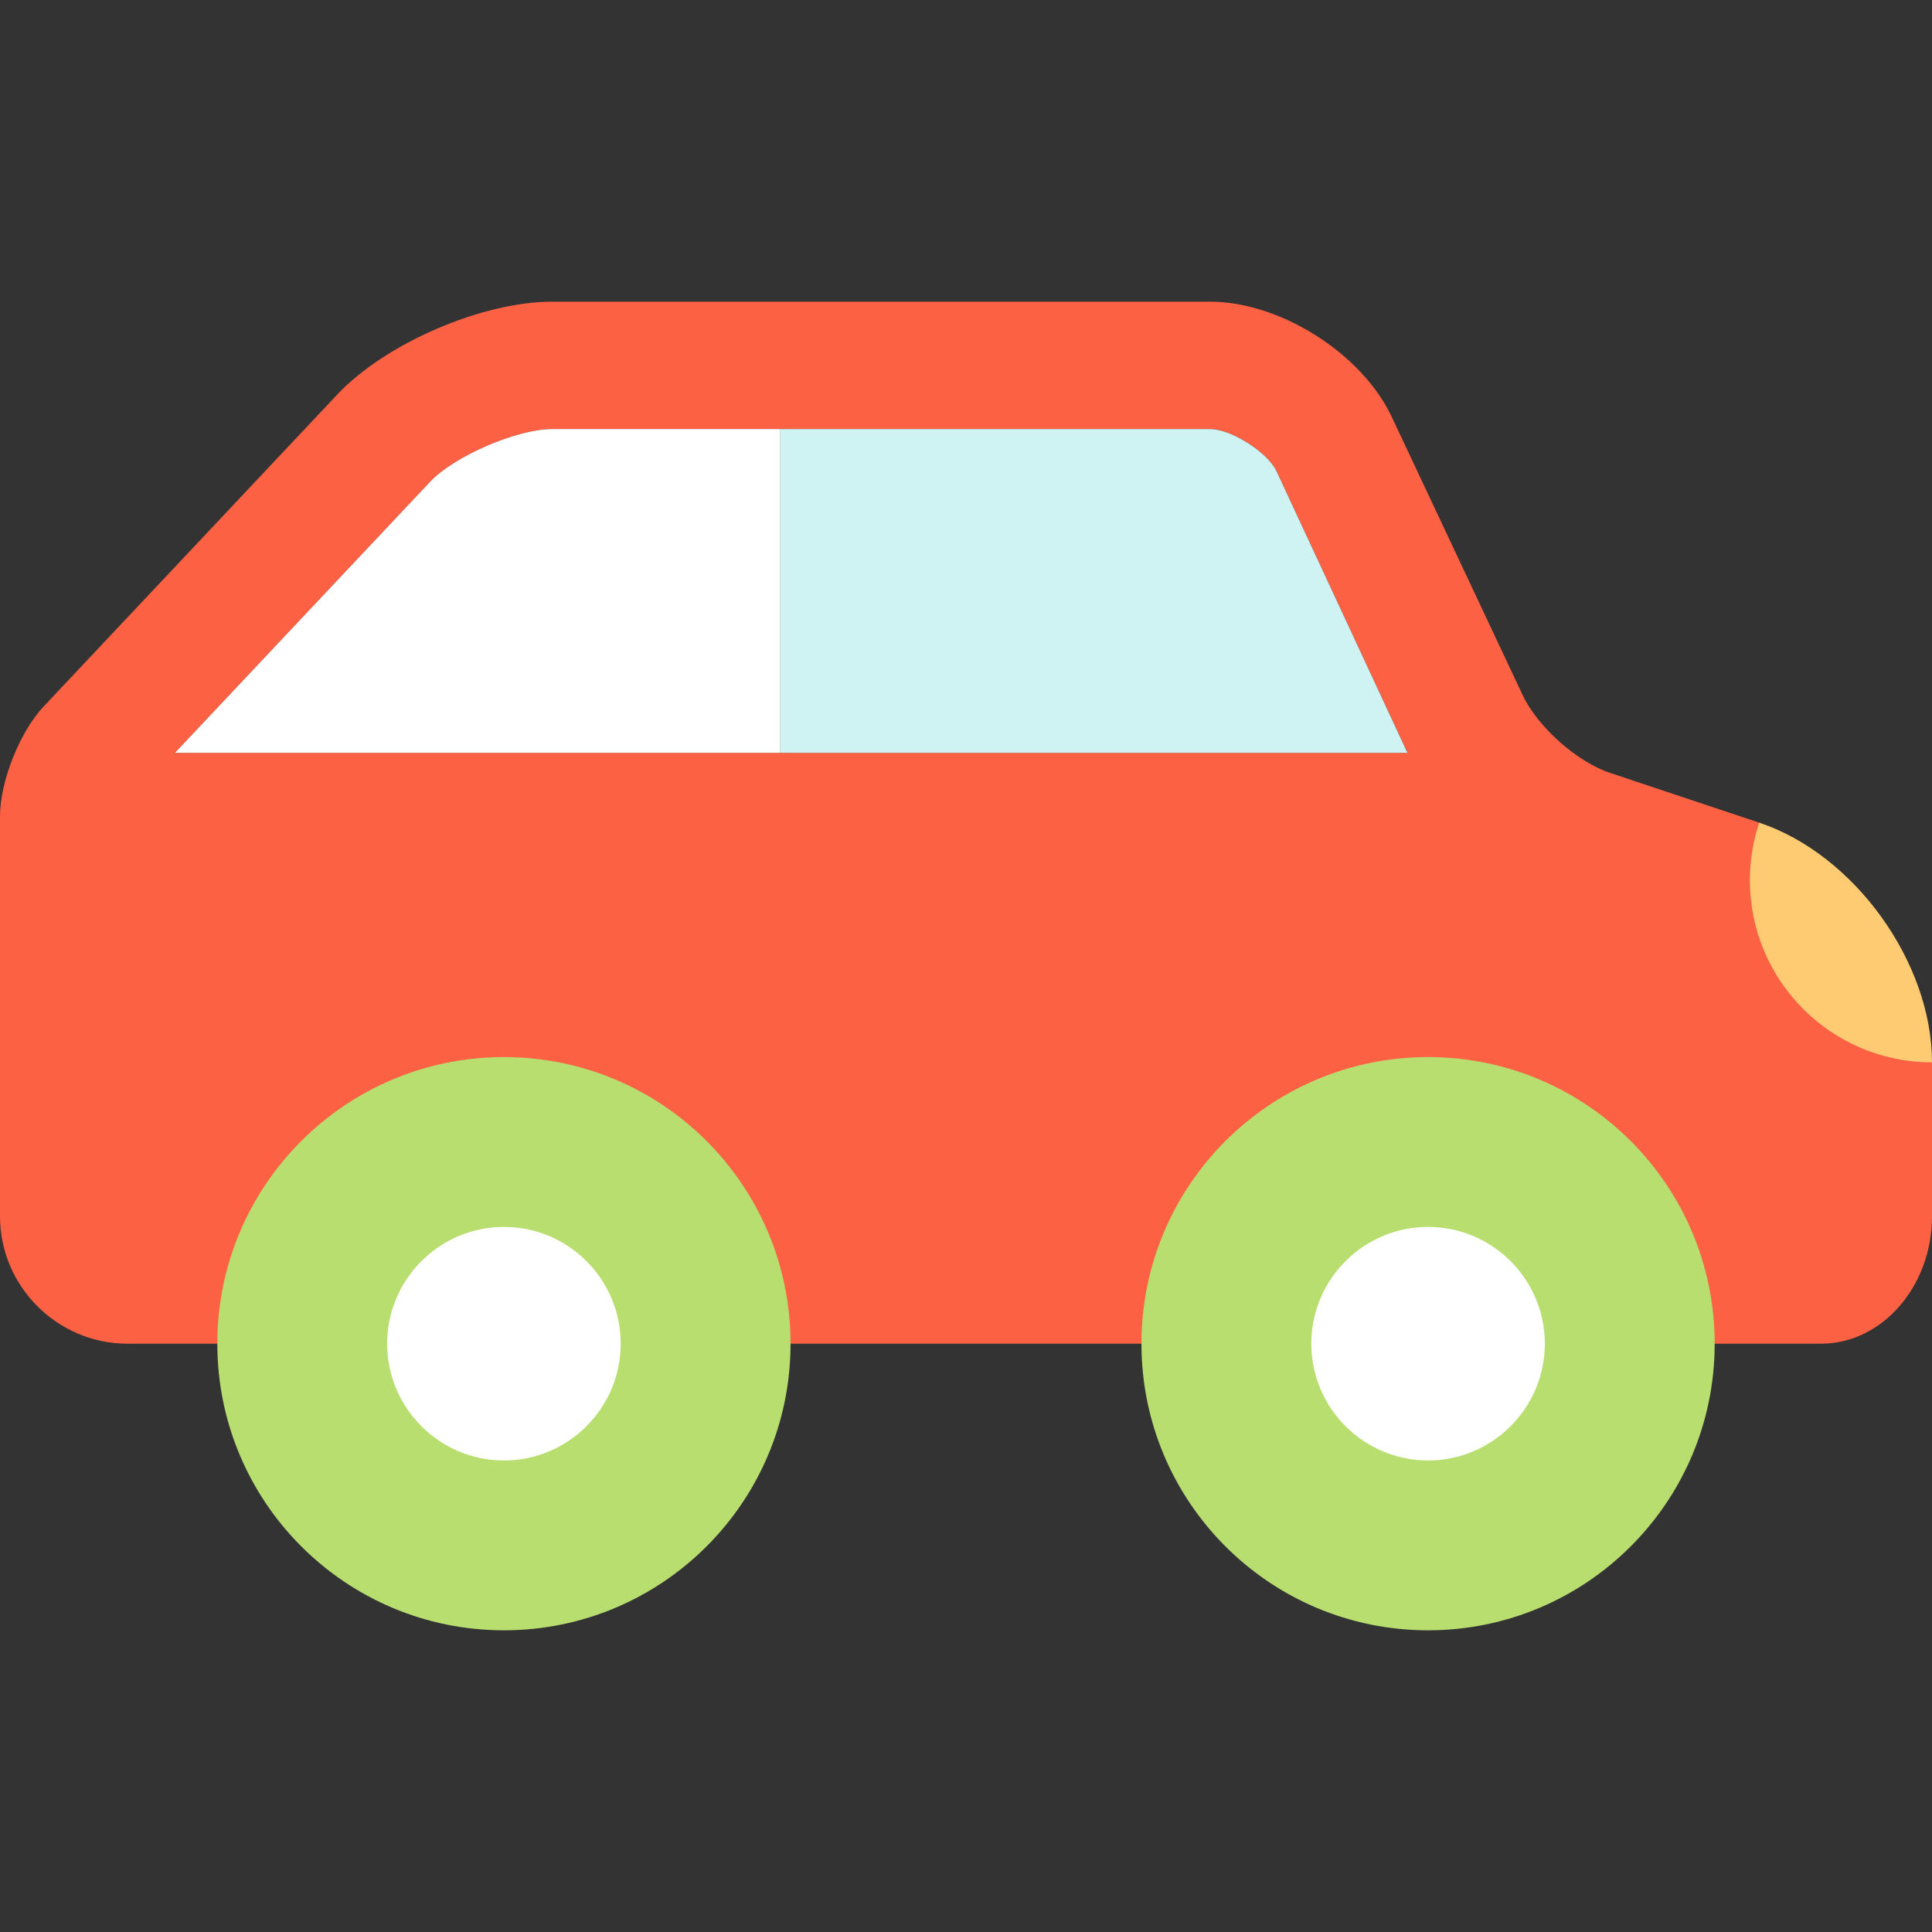 <?xml version="1.0" encoding="iso-8859-1"?>
<!-- Generator: Adobe Illustrator 19.0.0, SVG Export Plug-In . SVG Version: 6.00 Build 0)  -->
<svg version="1.1" id="Layer_1" xmlns="http://www.w3.org/2000/svg" xmlns:xlink="http://www.w3.org/1999/xlink" x="0px" y="0px"
	 viewBox="0 0 512 512" style="enable-background:new 0 0 512 512;" xml:space="preserve">
<rect x="0" y="0" width="512" height="512" fill="#333333" stroke="none"/>
<path style="fill:#FD6144;" d="M466.201,218.011c0-0.011-39.463-13.166-39.463-13.166c-8.811-2.926-19.242-12.209-23.203-20.604
	l-34.703-73.751c-7.899-16.8-29.561-30.54-48.128-30.54H146.286c-18.567,0-44.167,11.061-56.894,24.587l-77.824,82.685
	C5.21,193.986,0,207.107,0,216.39v105.945c0,18.567,15.191,33.758,33.758,33.758h448.838c16.17,0,29.403-15.191,29.403-33.758
	v-40.802L466.201,218.011z M46.361,199.511l67.618-71.838c6.38-6.785,22.989-13.965,32.307-13.965h174.418
	c5.536,0,15.236,6.155,17.588,11.163l34.703,74.639H46.361z"/>
<g>
	<path style="fill:#B8DE6F;" d="M133.548,280.137c41.95,0,75.956,34.006,75.956,75.956s-34.006,75.956-75.956,75.956
		s-75.956-34.006-75.956-75.956S91.597,280.137,133.548,280.137z"/>
	<path style="fill:#B8DE6F;" d="M378.452,280.137c41.95,0,75.956,34.006,75.956,75.956s-34.006,75.956-75.956,75.956
		s-75.956-34.006-75.956-75.956S336.502,280.137,378.452,280.137z"/>
</g>
<g>
	<path style="fill:#FFFFFF;" d="M133.548,325.148c17.07,0,30.945,13.886,30.945,30.945s-13.875,30.945-30.945,30.945
		c-17.059,0-30.945-13.886-30.945-30.945S116.488,325.148,133.548,325.148z"/>
	<path style="fill:#FFFFFF;" d="M378.452,325.148c17.059,0,30.945,13.886,30.945,30.945s-13.886,30.945-30.945,30.945
		c-17.07,0-30.945-13.886-30.945-30.945S361.382,325.148,378.452,325.148z"/>
	<path style="fill:#FFFFFF;" d="M206.803,113.709v85.802H46.361l67.618-71.838c6.38-6.785,22.989-13.965,32.307-13.965H206.803z"/>
</g>
<path style="fill:#CFF2F2;" d="M338.291,124.872l34.703,74.639H206.803v-85.802h113.9
	C326.24,113.709,335.94,119.864,338.291,124.872z"/>
<path style="fill:#FECA72;" d="M466.213,218.011C491.396,226.405,512,254.987,512,281.533c-26.658,0-48.263-21.605-48.263-48.263
	C463.737,227.936,464.603,222.816,466.213,218.011z"/>
<g>
</g>
<g>
</g>
<g>
</g>
<g>
</g>
<g>
</g>
<g>
</g>
<g>
</g>
<g>
</g>
<g>
</g>
<g>
</g>
<g>
</g>
<g>
</g>
<g>
</g>
<g>
</g>
<g>
</g>
</svg>
